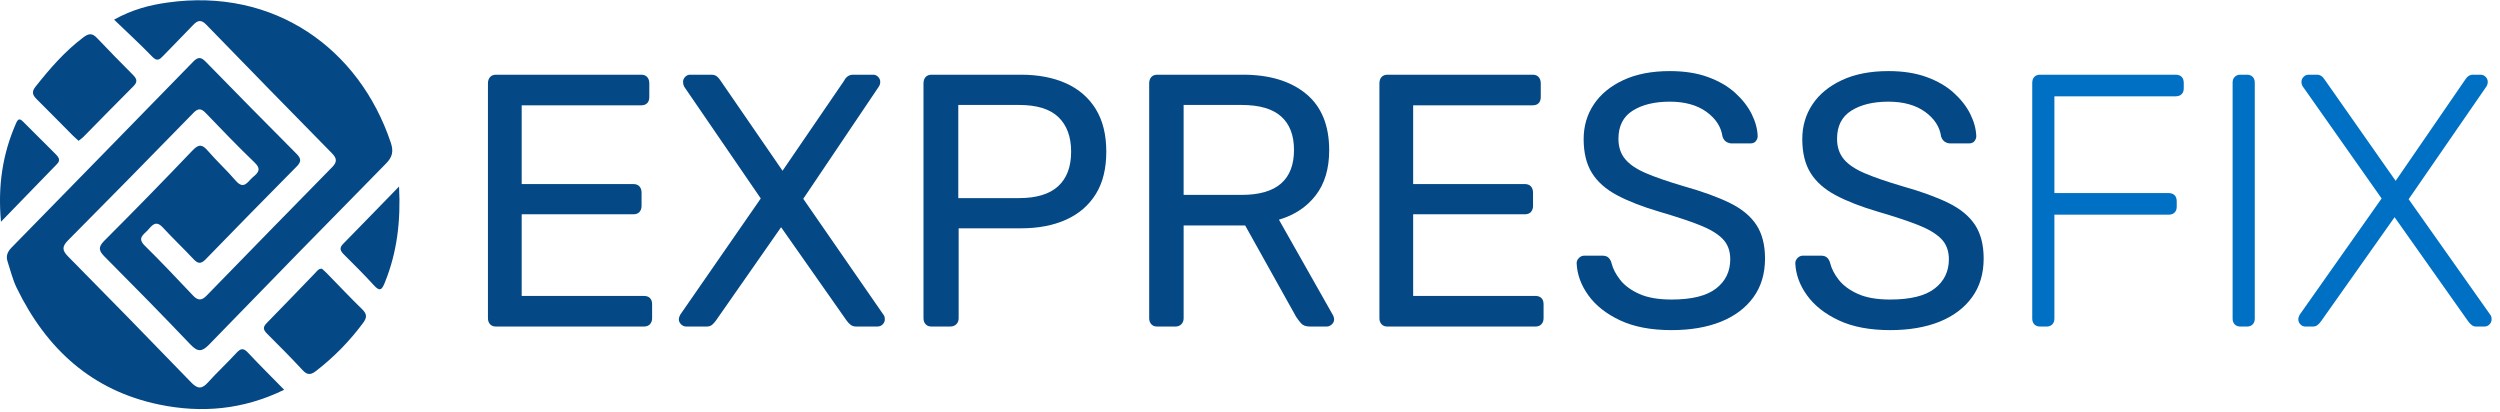 <svg width="297" height="49" viewBox="0 0 297 49" fill="none" xmlns="http://www.w3.org/2000/svg">
<path d="M33.759 46.304C28.874 48.683 23.936 49.11 18.866 48.052C10.934 46.396 5.512 41.47 1.979 34.193C1.498 33.204 1.239 32.098 0.893 31.043C0.68 30.395 0.909 29.887 1.37 29.415C8.574 22.056 15.774 14.693 22.962 7.318C23.496 6.771 23.862 6.743 24.413 7.309C28.009 10.995 31.628 14.656 35.259 18.306C35.81 18.862 35.781 19.242 35.24 19.786C31.617 23.444 28.009 27.116 24.424 30.814C23.862 31.395 23.496 31.328 22.983 30.777C21.788 29.501 20.519 28.298 19.335 27.016C18.448 26.055 18.004 26.887 17.485 27.415C16.997 27.912 16.315 28.314 17.185 29.172C19.15 31.104 21.041 33.118 22.94 35.12C23.507 35.717 23.957 35.726 24.536 35.128C29.505 30.021 34.487 24.924 39.478 19.839C40.059 19.247 40.026 18.806 39.448 18.22C34.452 13.14 29.469 8.047 24.506 2.931C23.889 2.294 23.474 2.409 22.934 2.981C21.766 4.218 20.552 5.411 19.379 6.642C18.951 7.092 18.659 7.323 18.091 6.737C16.689 5.285 15.201 3.919 13.553 2.333C15.758 1.11 17.802 0.599 19.881 0.306C32.588 -1.501 42.689 5.782 46.43 16.96C46.774 17.991 46.613 18.664 45.863 19.423C38.834 26.566 31.824 33.732 24.847 40.928C24.02 41.783 23.507 41.852 22.653 40.956C19.291 37.426 15.875 33.95 12.437 30.498C11.736 29.794 11.63 29.367 12.388 28.605C15.927 25.061 19.433 21.479 22.893 17.851C23.652 17.055 24.064 17.189 24.705 17.929C25.758 19.147 26.951 20.239 27.998 21.459C29 22.623 29.442 21.537 30.053 21.037C30.678 20.526 31.074 20.096 30.244 19.303C28.255 17.399 26.345 15.405 24.432 13.417C23.903 12.867 23.537 12.841 22.981 13.408C18.036 18.474 13.079 23.528 8.088 28.549C7.37 29.272 7.354 29.722 8.077 30.456C12.989 35.427 17.873 40.423 22.73 45.449C23.499 46.245 24.007 46.214 24.721 45.418C25.794 44.221 26.983 43.129 28.072 41.942C28.577 41.392 28.907 41.297 29.464 41.9C30.836 43.369 32.269 44.779 33.759 46.304Z" fill="#044886"/>
<path d="M9.333 16.727C9.087 16.504 8.882 16.331 8.691 16.141C7.27 14.711 5.856 13.27 4.427 11.852C3.957 11.388 3.671 10.995 4.195 10.33C5.908 8.16 7.704 6.091 9.917 4.427C10.558 3.943 10.975 3.93 11.532 4.522C12.913 5.99 14.337 7.42 15.756 8.853C16.195 9.297 16.433 9.665 15.868 10.227C13.857 12.229 11.878 14.267 9.881 16.289C9.728 16.443 9.543 16.56 9.333 16.727Z" fill="#044886"/>
<path d="M38.243 31.922C38.396 32.062 38.603 32.235 38.791 32.427C40.202 33.868 41.585 35.34 43.029 36.745C43.624 37.323 43.602 37.742 43.121 38.384C41.517 40.54 39.67 42.425 37.558 44.061C36.941 44.538 36.524 44.594 35.953 43.977C34.584 42.497 33.157 41.07 31.73 39.643C31.299 39.213 31.181 38.892 31.67 38.395C33.631 36.401 35.56 34.377 37.506 32.366C37.689 32.176 37.842 31.916 38.243 31.922Z" fill="#044886"/>
<path d="M47.407 22.156C47.622 26.297 47.164 29.986 45.731 33.536C45.382 34.401 45.156 34.708 44.408 33.882C43.265 32.623 42.053 31.427 40.85 30.227C40.421 29.799 40.279 29.461 40.773 28.962C42.926 26.775 45.06 24.566 47.407 22.156Z" fill="#044886"/>
<path d="M0.117 26.343C-0.276 22.037 0.319 18.261 1.91 14.634C2.169 14.042 2.385 14.089 2.772 14.48C4.033 15.757 5.31 17.013 6.576 18.281C6.911 18.619 7.252 18.988 6.797 19.459C4.644 21.693 2.477 23.916 0.117 26.343Z" fill="#044886"/>
<path d="M58.929 38.794C58.624 38.794 58.386 38.702 58.22 38.517C58.053 38.333 57.969 38.098 57.969 37.811V9.903C57.969 9.59 58.053 9.341 58.22 9.154C58.386 8.97 58.624 8.875 58.929 8.875H76.177C76.482 8.875 76.72 8.967 76.886 9.154C77.053 9.341 77.137 9.59 77.137 9.903V11.528C77.137 11.841 77.053 12.084 76.886 12.254C76.72 12.424 76.482 12.511 76.177 12.511H61.977V21.868H75.257C75.563 21.868 75.8 21.961 75.967 22.145C76.133 22.332 76.218 22.581 76.218 22.893V24.474C76.218 24.759 76.133 24.993 75.967 25.18C75.8 25.365 75.563 25.457 75.257 25.457H61.977V35.158H76.51C76.815 35.158 77.053 35.244 77.219 35.415C77.385 35.585 77.47 35.828 77.47 36.141V37.808C77.47 38.093 77.385 38.327 77.219 38.514C77.053 38.699 76.815 38.791 76.51 38.791H58.929V38.794Z" fill="#044886"/>
<path d="M81.524 38.794C81.301 38.794 81.099 38.707 80.919 38.537C80.739 38.366 80.648 38.168 80.648 37.939C80.648 37.825 80.67 37.718 80.711 37.618C80.752 37.517 80.788 37.439 80.815 37.383L90.379 23.577L81.273 10.285C81.189 10.115 81.148 9.931 81.148 9.729C81.148 9.501 81.232 9.302 81.399 9.132C81.565 8.962 81.762 8.875 81.983 8.875H84.488C84.766 8.875 84.99 8.939 85.156 9.068C85.323 9.196 85.475 9.375 85.615 9.601L92.965 20.285L100.273 9.601C100.384 9.372 100.529 9.196 100.712 9.068C100.892 8.939 101.108 8.875 101.359 8.875H103.738C103.962 8.875 104.155 8.962 104.322 9.132C104.488 9.302 104.573 9.503 104.573 9.729C104.573 9.928 104.516 10.115 104.406 10.285L95.427 23.619L104.949 37.381C105.004 37.439 105.048 37.517 105.075 37.615C105.102 37.716 105.116 37.822 105.116 37.936C105.116 38.165 105.031 38.364 104.865 38.534C104.698 38.704 104.488 38.791 104.237 38.791H101.689C101.438 38.791 101.222 38.721 101.042 38.576C100.859 38.433 100.701 38.263 100.562 38.062L92.793 26.993L85.066 38.062C84.927 38.263 84.774 38.433 84.608 38.576C84.441 38.718 84.231 38.791 83.98 38.791H81.524V38.794Z" fill="#044886"/>
<path d="M110.671 38.794C110.366 38.794 110.128 38.702 109.962 38.517C109.796 38.333 109.711 38.098 109.711 37.811V9.903C109.711 9.59 109.796 9.341 109.962 9.154C110.128 8.97 110.366 8.875 110.671 8.875H121.28C123.34 8.875 125.13 9.216 126.647 9.9C128.164 10.584 129.341 11.603 130.175 12.955C131.01 14.309 131.428 15.996 131.428 18.02C131.428 20.045 131.01 21.726 130.175 23.064C129.341 24.404 128.164 25.415 126.647 26.099C125.13 26.783 123.34 27.124 121.28 27.124H113.888V37.808C113.888 38.093 113.798 38.327 113.616 38.514C113.435 38.699 113.19 38.791 112.884 38.791H110.671V38.794ZM113.845 23.535H121.07C123.13 23.535 124.675 23.066 125.706 22.125C126.735 21.184 127.25 19.819 127.25 18.023C127.25 16.256 126.748 14.89 125.747 13.921C124.746 12.952 123.185 12.469 121.07 12.469H113.845V23.535Z" fill="#044886"/>
<path d="M137.484 38.794C137.178 38.794 136.941 38.702 136.774 38.517C136.608 38.333 136.523 38.098 136.523 37.811V9.903C136.523 9.59 136.608 9.341 136.774 9.154C136.941 8.97 137.178 8.875 137.484 8.875H147.675C150.821 8.875 153.313 9.632 155.152 11.14C156.988 12.65 157.908 14.887 157.908 17.85C157.908 20.045 157.37 21.832 156.3 23.214C155.228 24.597 153.774 25.557 151.937 26.099L158.369 37.467C158.453 37.638 158.494 37.794 158.494 37.936C158.494 38.165 158.404 38.364 158.221 38.534C158.041 38.704 157.839 38.791 157.616 38.791H155.61C155.135 38.791 154.789 38.662 154.565 38.406C154.341 38.149 154.147 37.892 153.981 37.638L147.926 26.786H140.616V37.813C140.616 38.098 140.526 38.333 140.343 38.52C140.163 38.704 139.918 38.796 139.612 38.796H137.484V38.794ZM140.616 23.153H147.506C149.593 23.153 151.154 22.703 152.183 21.807C153.212 20.911 153.727 19.579 153.727 17.811C153.727 16.074 153.22 14.748 152.202 13.837C151.184 12.927 149.621 12.469 147.503 12.469H140.614V23.153H140.616Z" fill="#044886"/>
<path d="M164.835 38.794C164.53 38.794 164.292 38.702 164.126 38.517C163.96 38.333 163.875 38.098 163.875 37.811V9.903C163.875 9.59 163.96 9.341 164.126 9.154C164.292 8.97 164.53 8.875 164.835 8.875H182.083C182.389 8.875 182.626 8.967 182.792 9.154C182.959 9.341 183.043 9.59 183.043 9.903V11.528C183.043 11.841 182.959 12.084 182.792 12.254C182.626 12.424 182.389 12.511 182.083 12.511H167.883V21.868H181.163C181.469 21.868 181.706 21.961 181.873 22.145C182.039 22.332 182.124 22.581 182.124 22.893V24.474C182.124 24.759 182.039 24.993 181.873 25.18C181.706 25.365 181.469 25.457 181.163 25.457H167.883V35.158H182.416C182.721 35.158 182.959 35.244 183.125 35.415C183.292 35.585 183.376 35.828 183.376 36.141V37.808C183.376 38.093 183.292 38.327 183.125 38.514C182.959 38.699 182.721 38.791 182.416 38.791H164.835V38.794Z" fill="#044886"/>
<path d="M198.582 39.218C196.159 39.218 194.126 38.833 192.484 38.065C190.841 37.297 189.58 36.306 188.704 35.094C187.829 33.882 187.362 32.609 187.305 31.268C187.305 31.039 187.395 30.835 187.578 30.648C187.758 30.464 187.973 30.372 188.224 30.372H190.355C190.688 30.372 190.939 30.458 191.106 30.629C191.272 30.799 191.384 31 191.439 31.226C191.605 31.91 191.954 32.586 192.484 33.257C193.013 33.927 193.771 34.482 194.759 34.924C195.747 35.365 197.021 35.585 198.579 35.585C200.972 35.585 202.735 35.153 203.862 34.281C204.989 33.413 205.554 32.251 205.554 30.799C205.554 29.802 205.253 28.998 204.656 28.384C204.056 27.772 203.144 27.222 201.919 26.739C200.694 26.256 199.106 25.728 197.158 25.158C195.125 24.561 193.441 23.904 192.104 23.192C190.767 22.48 189.771 21.598 189.119 20.542C188.464 19.49 188.137 18.149 188.137 16.524C188.137 14.985 188.541 13.611 189.348 12.399C190.156 11.188 191.324 10.227 192.857 9.515C194.388 8.803 196.224 8.445 198.369 8.445C200.094 8.445 201.605 8.68 202.901 9.152C204.197 9.624 205.275 10.249 206.138 11.031C207 11.816 207.655 12.656 208.102 13.553C208.547 14.449 208.784 15.326 208.812 16.18C208.812 16.379 208.741 16.571 208.601 16.759C208.462 16.946 208.239 17.038 207.933 17.038H205.72C205.526 17.038 205.322 16.982 205.114 16.867C204.904 16.753 204.743 16.541 204.634 16.225C204.468 15.058 203.826 14.075 202.713 13.276C201.6 12.478 200.151 12.078 198.369 12.078C196.56 12.078 195.089 12.436 193.962 13.148C192.836 13.86 192.271 14.971 192.271 16.482C192.271 17.451 192.535 18.255 193.065 18.898C193.594 19.54 194.429 20.101 195.57 20.587C196.71 21.073 198.2 21.584 200.039 22.126C202.266 22.754 204.091 23.416 205.51 24.114C206.929 24.812 207.979 25.68 208.661 26.722C209.344 27.764 209.685 29.093 209.685 30.718C209.685 32.514 209.226 34.044 208.307 35.312C207.387 36.58 206.099 37.548 204.443 38.219C202.792 38.88 200.839 39.218 198.582 39.218Z" fill="#044886"/>
<path d="M224.559 39.218C222.136 39.218 220.103 38.833 218.46 38.065C216.818 37.297 215.557 36.306 214.681 35.094C213.805 33.882 213.339 32.609 213.281 31.268C213.281 31.039 213.371 30.835 213.551 30.648C213.731 30.464 213.947 30.372 214.198 30.372H216.329C216.662 30.372 216.913 30.458 217.079 30.629C217.246 30.799 217.358 31 217.412 31.226C217.579 31.91 217.928 32.586 218.457 33.257C218.987 33.927 219.745 34.482 220.733 34.924C221.721 35.365 222.995 35.585 224.553 35.585C226.946 35.585 228.709 35.153 229.836 34.281C230.963 33.413 231.527 32.251 231.527 30.799C231.527 29.802 231.227 28.998 230.63 28.384C230.029 27.772 229.118 27.222 227.893 26.739C226.668 26.256 225.08 25.728 223.132 25.158C221.099 24.561 219.415 23.904 218.078 23.192C216.741 22.48 215.745 21.598 215.093 20.542C214.438 19.49 214.111 18.149 214.111 16.524C214.111 14.985 214.515 13.611 215.322 12.399C216.13 11.188 217.298 10.227 218.831 9.515C220.362 8.803 222.198 8.445 224.343 8.445C226.07 8.445 227.579 8.68 228.875 9.152C230.169 9.621 231.249 10.249 232.111 11.031C232.974 11.816 233.628 12.656 234.073 13.553C234.518 14.449 234.755 15.326 234.783 16.18C234.783 16.379 234.712 16.571 234.573 16.759C234.433 16.946 234.21 17.038 233.904 17.038H231.691C231.497 17.038 231.295 16.982 231.085 16.867C230.875 16.753 230.717 16.541 230.605 16.225C230.439 15.058 229.797 14.075 228.684 13.276C227.571 12.478 226.122 12.078 224.34 12.078C222.531 12.078 221.063 12.436 219.934 13.148C218.807 13.86 218.242 14.971 218.242 16.482C218.242 17.451 218.507 18.255 219.036 18.898C219.565 19.54 220.4 20.101 221.541 20.587C222.681 21.073 224.171 21.584 226.01 22.126C228.237 22.754 230.062 23.416 231.481 24.114C232.9 24.812 233.95 25.68 234.635 26.722C235.317 27.764 235.659 29.093 235.659 30.718C235.659 32.514 235.2 34.044 234.281 35.312C233.361 36.58 232.073 37.548 230.417 38.219C228.769 38.88 226.815 39.218 224.559 39.218Z" fill="#044886"/>
<path d="M242.349 38.791C242.071 38.791 241.847 38.704 241.681 38.534C241.514 38.364 241.43 38.135 241.43 37.85V9.858C241.43 9.545 241.514 9.302 241.681 9.132C241.847 8.962 242.071 8.875 242.349 8.875H258.47C258.775 8.875 259.013 8.962 259.179 9.132C259.346 9.302 259.43 9.545 259.43 9.858V10.5C259.43 10.785 259.346 11.014 259.179 11.184C259.013 11.355 258.775 11.441 258.47 11.441H244.063V22.938H257.635C257.94 22.938 258.178 23.024 258.344 23.195C258.511 23.365 258.595 23.608 258.595 23.921V24.563C258.595 24.848 258.511 25.077 258.344 25.247C258.178 25.418 257.94 25.504 257.635 25.504H244.063V37.855C244.063 38.14 243.978 38.369 243.812 38.539C243.645 38.71 243.408 38.796 243.102 38.796H242.349V38.791Z" fill="#0070C4"/>
<path d="M266.154 38.794C265.876 38.794 265.652 38.707 265.485 38.537C265.319 38.366 265.234 38.137 265.234 37.853V9.816C265.234 9.531 265.319 9.302 265.485 9.132C265.652 8.962 265.876 8.875 266.154 8.875H266.948C267.226 8.875 267.45 8.962 267.616 9.132C267.783 9.302 267.867 9.531 267.867 9.816V37.853C267.867 38.137 267.783 38.366 267.616 38.537C267.45 38.707 267.226 38.794 266.948 38.794H266.154Z" fill="#0070C4"/>
<path d="M273.874 38.794C273.65 38.794 273.457 38.707 273.29 38.537C273.124 38.366 273.039 38.168 273.039 37.939C273.039 37.825 273.061 37.718 273.102 37.618C273.143 37.517 273.178 37.439 273.206 37.383L282.936 23.577L273.579 10.285C273.467 10.115 273.413 9.931 273.413 9.729C273.413 9.501 273.497 9.302 273.664 9.132C273.83 8.962 274.024 8.875 274.248 8.875H275.249C275.443 8.875 275.618 8.925 275.77 9.026C275.923 9.126 276.068 9.288 276.21 9.517L284.603 21.486L292.83 9.517C292.969 9.288 293.116 9.126 293.269 9.026C293.422 8.925 293.596 8.875 293.79 8.875H294.71C294.933 8.875 295.127 8.962 295.294 9.132C295.46 9.302 295.545 9.503 295.545 9.729C295.545 9.928 295.487 10.115 295.378 10.285L286.147 23.664L295.837 37.383C295.891 37.442 295.935 37.52 295.962 37.618C295.989 37.718 296.003 37.825 296.003 37.939C296.003 38.168 295.918 38.366 295.752 38.537C295.586 38.707 295.389 38.794 295.168 38.794H294.167C293.97 38.794 293.798 38.738 293.645 38.623C293.493 38.509 293.345 38.352 293.206 38.154L284.477 25.803L275.749 38.154C275.609 38.355 275.462 38.512 275.309 38.623C275.156 38.738 274.982 38.794 274.788 38.794H273.874Z" fill="#0070C4"/>
</svg>
